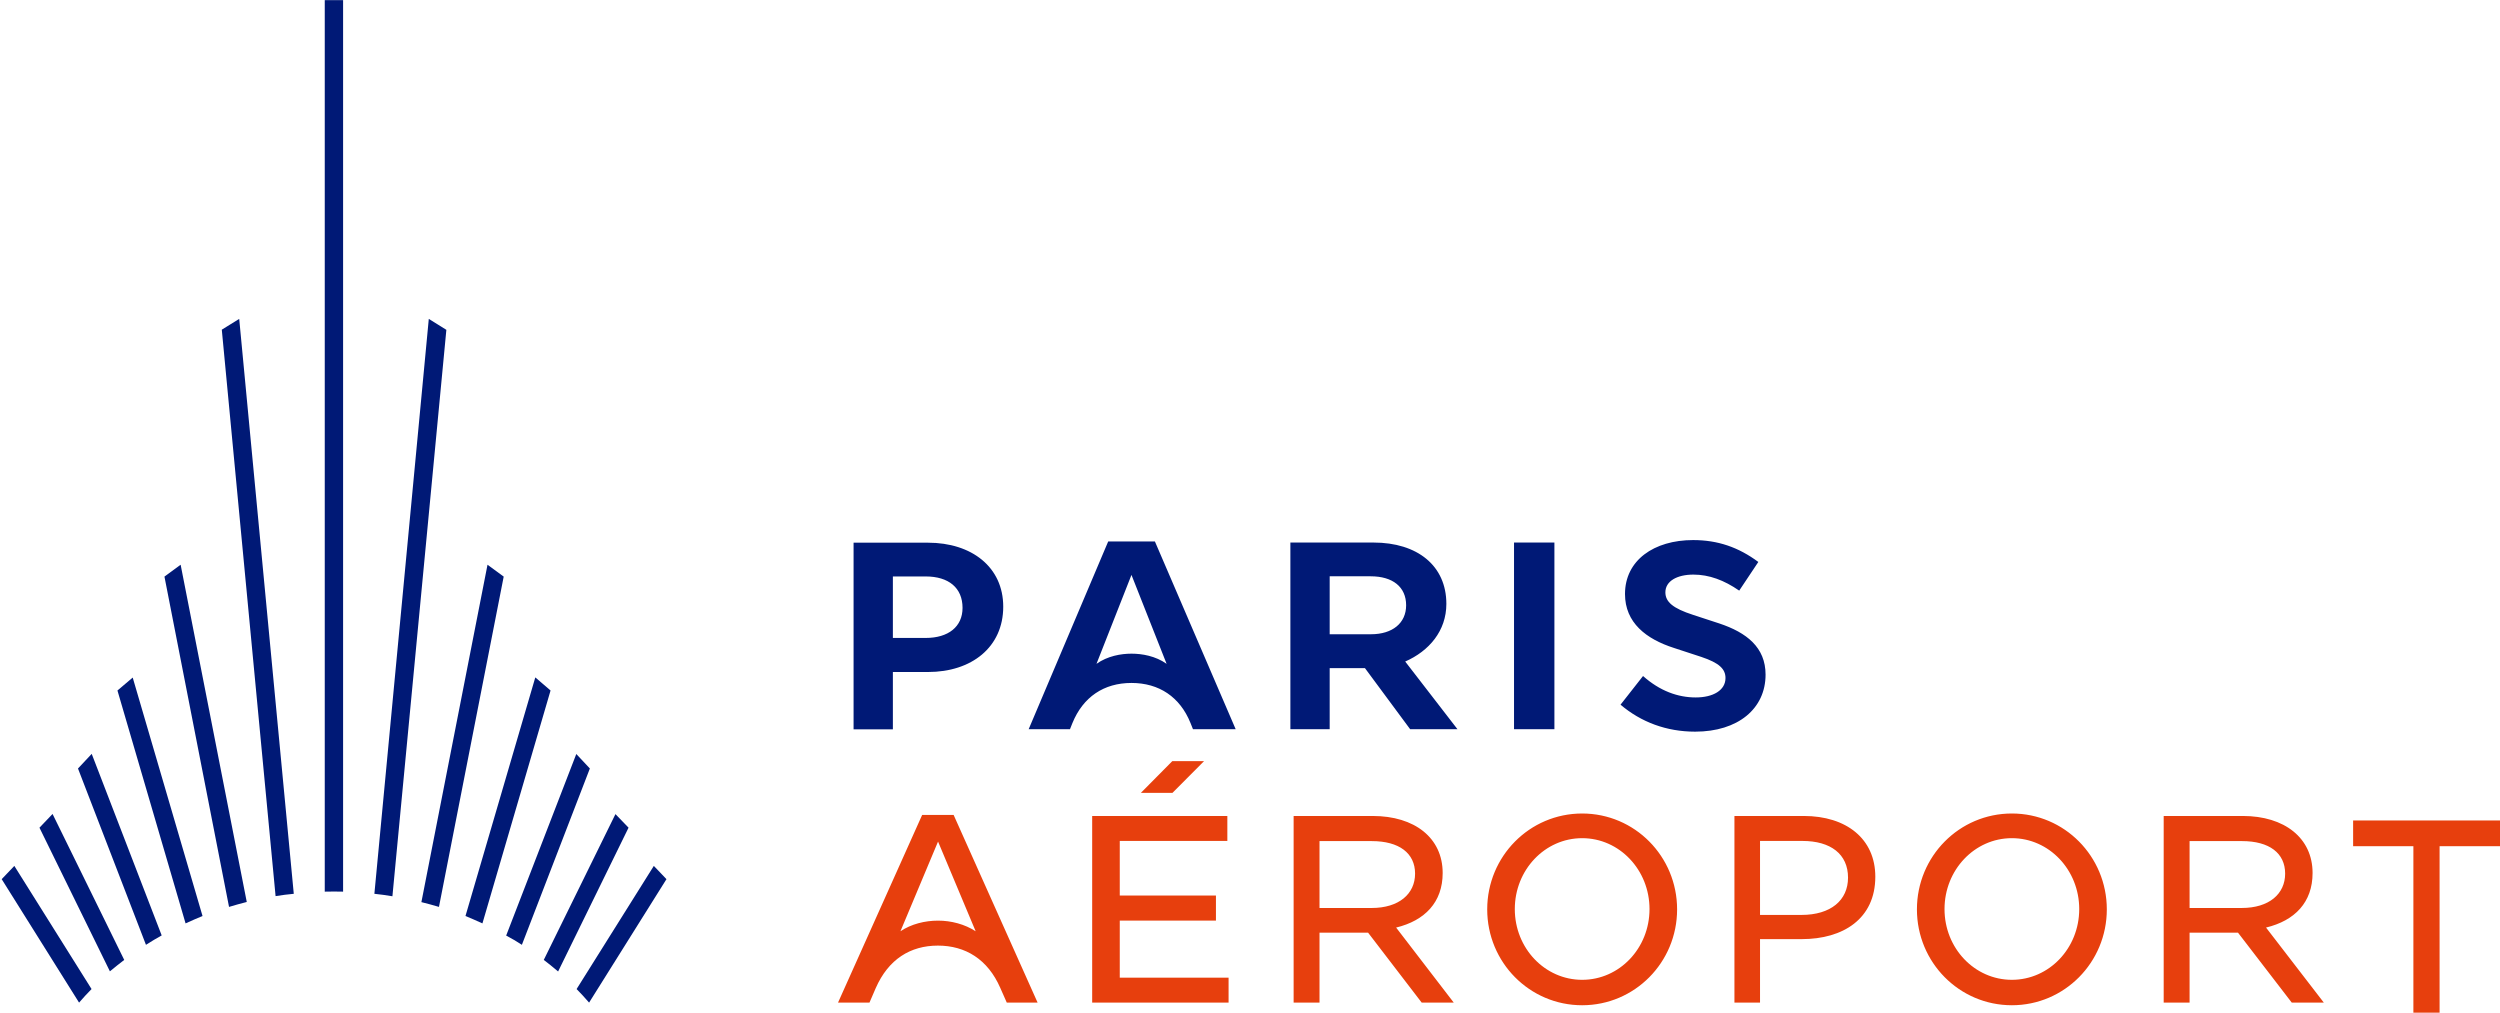 <svg version="1.2" xmlns="http://www.w3.org/2000/svg" viewBox="0 0 1622 657" width="1622" height="657">
	<title>logo_parisaeroport_8d2d173056-svg</title>
	<style>
		.s0 { fill: #001976 } 
		.s1 { fill: #e73f0d } 
	</style>
	<g id="01_Desktop">
		<g id="D1440/03_Header">
			<g id="01_Header">
				<g id="b-Logo">
					<g id="Group-38">
						<path id="Fill-18" fill-rule="evenodd" class="s0" d="m1099.8 474.7c-18.6 0-35.1-6.2-48.4-17.5l14.6-18.6c10.9 9.7 22.6 13.9 34.2 13.9 11.2 0 19.3-4.6 19.3-12.6 0-5.8-4-9.8-15.7-13.7l-17.7-5.8c-18.1-5.8-31.8-16.4-31.8-35 0-21.9 18.8-35 44.2-35 16.1 0 29.5 4.7 42.3 14.2l-12.4 18.6c-9.8-6.8-19.6-10.4-29.7-10.4-10.6 0-18.2 4.2-18.2 11.5 0 6.2 4.9 10.4 17.9 14.6l17.1 5.6c17.7 5.9 30 15.5 30 33.2 0 22.1-17.9 37-45.7 37zm-117.5-122.7h26.2v121.1h-26.2zm-119.6 81.5v39.6h-25.5v-121.1h53.9c28.5 0 47.3 15 47.3 39.8 0 17.5-11.2 30.6-26.7 37.4l33.9 43.9h-30.7l-29.3-39.6zm0-22h26.8c13.9 0 22.8-7.2 22.8-18.8 0-11.9-8.7-18.8-23-18.8h-26.6zm-90.3 57.6c-6.8-16.9-20.4-26-38.3-26-17.9 0-31.4 9.1-38.3 26l-1.6 4h-26.8l51.6-121.8h30.3l52.4 121.8h-27.7zm-15.5-38.4l-22.8-57.7-22.7 57.7c7.2-5.1 15.9-6.6 22.7-6.6 6.9 0 15.6 1.5 22.8 6.6zm-154.8 5.3h-22.8v37.2h-25.5v-121.1h48.3c28.3 0 48.8 15.8 48.8 41.5 0 26.3-20.5 42.4-48.8 42.4zm-1.5-62h-21.3v39.9h21.3c14.7 0 23.9-7.3 23.9-19.5 0-13-9-20.4-23.9-20.4z"/>
						<path id="Fill-25" fill-rule="evenodd" class="s0" d="m222.6 0.1v578.4c-3.8-0.1-7.9-0.1-11.9 0v-578.4zm-32 579.8c-3.5 0.3-8.1 0.9-11.8 1.5l-34.9-367.5 11.3-7zm-30.5 5.3c-3.8 1-8 2.1-11.5 3.2l-41.9-214.3 10.5-7.7zm-28.7 9.1c-3 1.3-7.9 3.3-11 4.8l-44.2-151.1 9.9-8.4zm-26.5 12.6c-3.2 1.8-7 4-10.2 6.1l-44.1-114.4 8.9-9.5zm-24.3 15.9c-2.6 2-6.2 4.8-9.3 7.4l-45.7-93.2 8.5-8.9zm-21.2 18.9c-2.4 2.4-5.7 6-8.1 8.8l-50.2-80.1 8.2-8.6zm218.8-434.8l11.4 7.1-35 367.5c-3.7-0.6-8.3-1.3-11.7-1.6zm38.1 159.5l10.5 7.7-42 214.3c-3.4-1-7.7-2.2-11.4-3.1zm31 73.1l9.9 8.5-44.2 151.1c-3.1-1.5-8-3.5-11-4.8zm26.6 49.7l8.8 9.4-44.1 114.4c-3.2-2.1-6.9-4.3-10.2-6zm25.4 39l8.5 8.8-45.7 93.3c-3.1-2.7-6.7-5.5-9.3-7.5zm24.9 33.6l8.2 8.6-50.2 80.1c-2.4-2.8-5.7-6.4-8.1-8.8z"/>
						<path id="Fill-2" fill-rule="evenodd" class="s1" d="m1420.6 605.1v45.4h-16.8v-121.1h51.3c27.1 0 45.3 14.3 45.3 37 0 19-11.5 30.9-30.2 35.4l37.5 48.7h-20.8l-34.9-45.4zm0-16h33.8c17.9 0 28.2-9.2 28.2-22.3 0-13.3-10.3-21.1-28-21.1h-34zm-115.3 63.1c-34.1 0-61.6-27.8-61.6-62.2 0-34.4 27.5-62.2 61.6-62.2 34.1 0 61.6 27.8 61.6 62.2 0 34.4-27.5 62.2-61.6 62.2zm43.7-62.4c0-25.4-19.5-46-43.7-46-24.2 0-43.7 20.6-43.7 46 0 25.4 19.5 45.9 43.7 45.9 24.2 0 43.7-20.5 43.7-45.9zm-178.7-60.4c27.6 0 46.4 14.8 46.4 39.4 0 27.4-21 40.5-47.7 40.5h-27.1v41.2h-16.6v-121.1zm-1.5 64.2c19 0 30.2-9.5 30.2-24.2 0-15.2-11.2-23.8-29.6-23.8h-27.5v48zm-142.3 58.6c-34.1 0-61.6-27.8-61.6-62.2 0-34.4 27.5-62.2 61.6-62.2 34.1 0 61.6 27.8 61.6 62.2 0 34.4-27.5 62.2-61.6 62.2zm43.7-62.4c0-25.4-19.5-46-43.7-46-24.2 0-43.7 20.6-43.7 46 0 25.4 19.5 45.9 43.7 45.9 24.2 0 43.7-20.5 43.7-45.9zm-214.1 15.3v45.4h-16.8v-121.1h51.3c27.2 0 45.4 14.2 45.4 37 0 19-11.6 30.9-30.2 35.4l37.4 48.7h-20.8l-34.8-45.4zm0-16h33.8c17.8 0 28.2-9.2 28.2-22.3 0-13.3-10.4-21.1-28.1-21.1h-33.9zm-129.6 45.2h70.6v16.2h-88.5v-121.1h87.7v16.2h-69.8v35.4h62.4v16.3h-62.4zm13.7-119.9l20.4-20.6h20.6l-20.5 20.6zm-176.1 136.1h-20.4l54.6-121.8h20.4l54.5 121.8h-20l-4.2-9.5c-8.1-18.6-22.6-27.5-40.5-27.5-17.9 0-32.1 8.9-40.3 27.5zm44.5-104.5l-24.4 58.2c7-4.7 15.9-6.9 24.4-6.9 8.5 0 17.3 2.3 24.4 6.9zm1013.5-13.7v16.7h-39.3v108h-17v-108h-39.1v-16.7z"/>
					</g>
				</g>
			</g>
		</g>
	</g>
</svg>